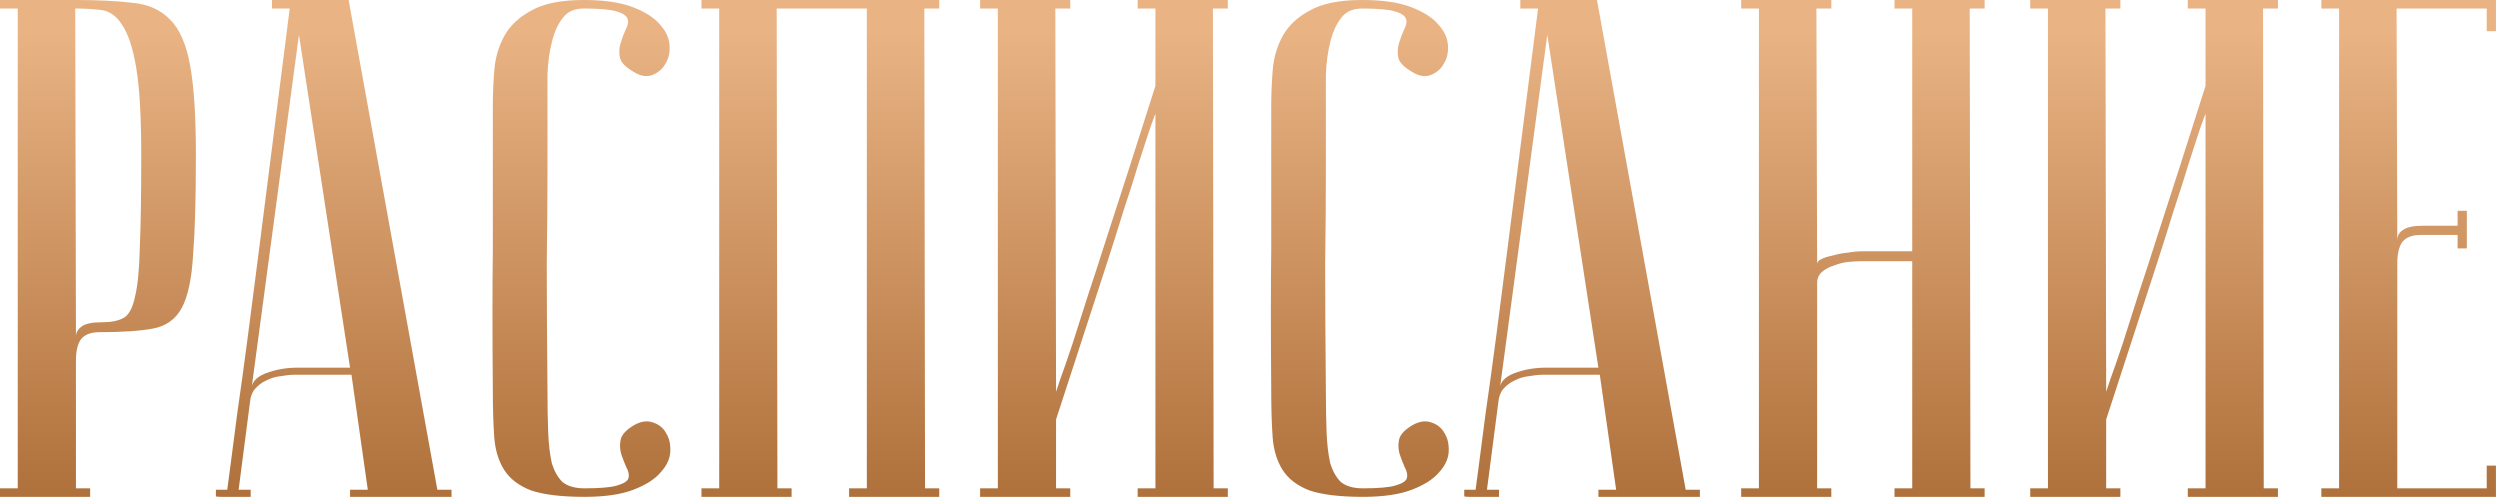 <?xml version="1.0" encoding="UTF-8"?> <svg xmlns="http://www.w3.org/2000/svg" width="317" height="63" viewBox="0 0 317 63" fill="none"><path d="M9.54 1.08L9.63 42.66C9.63 42.18 9.87 41.76 10.35 41.4C10.83 41.04 11.7 40.86 12.96 40.86C14.1 40.86 15 40.68 15.66 40.32C16.32 39.96 16.8 39.09 17.1 37.71C17.46 36.27 17.67 34.14 17.73 31.32C17.85 28.5 17.91 24.63 17.91 19.71C17.91 14.85 17.7 11.16 17.28 8.64C16.86 6.12 16.26 4.29 15.48 3.15C14.76 2.01 13.86 1.38 12.78 1.26C11.76 1.14 10.68 1.08 9.54 1.08ZM9.54 -4.29153e-06C12.42 -4.29153e-06 14.85 0.12 16.83 0.36C18.81 0.54 20.4 1.26 21.6 2.52C22.8 3.72 23.64 5.67 24.12 8.37C24.6 11.01 24.84 14.79 24.84 19.71C24.84 25.17 24.72 29.4 24.48 32.4C24.3 35.4 23.82 37.62 23.04 39.06C22.26 40.5 21.03 41.37 19.35 41.67C17.73 41.97 15.48 42.12 12.6 42.12C11.52 42.12 10.74 42.42 10.26 43.02C9.84 43.62 9.63 44.52 9.63 45.72V61.92H11.43V63H0V61.92H2.25V1.08H0V-4.29153e-06H9.54ZM44.386 46.62L37.906 4.41L31.875 49.41C31.875 48.51 32.475 47.82 33.675 47.34C34.935 46.86 36.285 46.62 37.725 46.62H44.386ZM44.566 47.52H37.365C36.825 47.52 36.225 47.58 35.566 47.7C34.965 47.76 34.365 47.94 33.766 48.24C33.225 48.48 32.745 48.84 32.325 49.32C31.965 49.74 31.756 50.31 31.695 51.03L30.256 62.1H31.785V63C31.605 63 31.245 63 30.706 63C30.226 63 29.745 63 29.265 63C28.785 63 28.366 63 28.006 63C27.585 63 27.375 62.97 27.375 62.91V62.1H28.816C28.816 62.04 28.936 61.14 29.175 59.4C29.416 57.6 29.715 55.29 30.076 52.47C30.495 49.59 30.945 46.32 31.425 42.66C31.905 39 32.386 35.28 32.865 31.5C34.005 22.56 35.295 12.42 36.736 1.08H34.486V-4.29153e-06H44.206L55.456 62.1H57.255V63H44.386V62.1H46.636L44.566 47.52ZM74.1 61.92C76.08 61.92 77.46 61.8 78.24 61.56C79.08 61.32 79.56 61.02 79.68 60.66C79.8 60.24 79.71 59.76 79.41 59.22C79.17 58.68 78.96 58.14 78.78 57.6C78.6 57 78.57 56.4 78.69 55.8C78.81 55.14 79.38 54.51 80.4 53.91C81.24 53.43 82.02 53.31 82.74 53.55C83.52 53.79 84.09 54.24 84.45 54.9C84.87 55.56 85.05 56.37 84.99 57.33C84.93 58.23 84.51 59.1 83.73 59.94C83.01 60.78 81.87 61.5 80.31 62.1C78.75 62.7 76.68 63 74.1 63C71.22 63 68.97 62.73 67.35 62.19C65.79 61.59 64.65 60.72 63.93 59.58C63.21 58.44 62.79 57.06 62.67 55.44C62.55 53.76 62.49 51.78 62.49 49.5C62.43 42.3 62.43 36.39 62.49 31.77C62.49 27.15 62.49 23.49 62.49 20.79V13.5C62.49 12.06 62.55 10.56 62.67 9C62.79 7.38 63.21 5.91 63.93 4.59C64.65 3.27 65.79 2.19 67.35 1.35C68.91 0.45 71.13 -4.29153e-06 74.01 -4.29153e-06C76.59 -4.29153e-06 78.66 0.3 80.22 0.9C81.78 1.5 82.92 2.22 83.64 3.06C84.42 3.9 84.84 4.8 84.9 5.76C84.96 6.66 84.78 7.44 84.36 8.1C84 8.76 83.43 9.24 82.65 9.54C81.93 9.78 81.15 9.63 80.31 9.09C79.29 8.49 78.72 7.89 78.6 7.29C78.48 6.63 78.51 6.03 78.69 5.49C78.87 4.89 79.08 4.32 79.32 3.78C79.62 3.24 79.71 2.79 79.59 2.43C79.47 2.01 78.99 1.68 78.15 1.44C77.37 1.2 75.99 1.08 74.01 1.08C72.81 1.08 71.91 1.5 71.31 2.34C70.71 3.12 70.26 4.14 69.96 5.4C69.66 6.6 69.48 7.95 69.42 9.45C69.42 10.89 69.42 12.24 69.42 13.5V22.14C69.42 25.08 69.39 28.83 69.33 33.39C69.33 37.89 69.36 43.26 69.42 49.5C69.42 51.48 69.45 53.25 69.51 54.81C69.57 56.31 69.72 57.6 69.96 58.68C70.26 59.7 70.71 60.51 71.31 61.11C71.97 61.65 72.9 61.92 74.1 61.92ZM98.485 1.08L98.575 61.92H100.375V63H88.945V61.92H91.195V1.08H88.945V-4.29153e-06H119.095V1.08H117.205L117.295 61.92H119.095V63H107.665V61.92H109.915V1.08H98.485ZM146.507 14.4C146.507 14.4 146.297 14.97 145.877 16.11C145.517 17.19 145.037 18.66 144.437 20.52C143.897 22.32 143.237 24.39 142.457 26.73C141.737 29.07 140.987 31.44 140.207 33.84C138.347 39.54 136.247 45.99 133.907 53.19V61.92H135.707V63H124.277V61.92H126.527V1.08H124.277V-4.29153e-06H135.707V1.08H133.817L133.907 49.68C133.907 49.68 134.087 49.14 134.447 48.06C134.867 46.92 135.377 45.45 135.977 43.65C136.577 41.79 137.237 39.72 137.957 37.44C138.737 35.1 139.517 32.7 140.297 30.24C142.157 24.54 144.227 18.09 146.507 10.89V1.08H144.257V-4.29153e-06H155.687V1.08H153.797L153.887 61.92H155.687V63H144.257V61.92H146.507V14.4ZM172.801 61.92C174.781 61.92 176.161 61.8 176.941 61.56C177.781 61.32 178.261 61.02 178.381 60.66C178.501 60.24 178.411 59.76 178.111 59.22C177.871 58.68 177.661 58.14 177.481 57.6C177.301 57 177.271 56.4 177.391 55.8C177.511 55.14 178.081 54.51 179.101 53.91C179.941 53.43 180.721 53.31 181.441 53.55C182.221 53.79 182.791 54.24 183.151 54.9C183.571 55.56 183.751 56.37 183.691 57.33C183.631 58.23 183.211 59.1 182.431 59.94C181.711 60.78 180.571 61.5 179.011 62.1C177.451 62.7 175.381 63 172.801 63C169.921 63 167.671 62.73 166.051 62.19C164.491 61.59 163.351 60.72 162.631 59.58C161.911 58.44 161.491 57.06 161.371 55.44C161.251 53.76 161.191 51.78 161.191 49.5C161.131 42.3 161.131 36.39 161.191 31.77C161.191 27.15 161.191 23.49 161.191 20.79V13.5C161.191 12.06 161.251 10.56 161.371 9C161.491 7.38 161.911 5.91 162.631 4.59C163.351 3.27 164.491 2.19 166.051 1.35C167.611 0.45 169.831 -4.29153e-06 172.711 -4.29153e-06C175.291 -4.29153e-06 177.361 0.3 178.921 0.9C180.481 1.5 181.621 2.22 182.341 3.06C183.121 3.9 183.541 4.8 183.601 5.76C183.661 6.66 183.481 7.44 183.061 8.1C182.701 8.76 182.131 9.24 181.351 9.54C180.631 9.78 179.851 9.63 179.011 9.09C177.991 8.49 177.421 7.89 177.301 7.29C177.181 6.63 177.211 6.03 177.391 5.49C177.571 4.89 177.781 4.32 178.021 3.78C178.321 3.24 178.411 2.79 178.291 2.43C178.171 2.01 177.691 1.68 176.851 1.44C176.071 1.2 174.691 1.08 172.711 1.08C171.511 1.08 170.611 1.5 170.011 2.34C169.411 3.12 168.961 4.14 168.661 5.4C168.361 6.6 168.181 7.95 168.121 9.45C168.121 10.89 168.121 12.24 168.121 13.5V22.14C168.121 25.08 168.091 28.83 168.031 33.39C168.031 37.89 168.061 43.26 168.121 49.5C168.121 51.48 168.151 53.25 168.211 54.81C168.271 56.31 168.421 57.6 168.661 58.68C168.961 59.7 169.411 60.51 170.011 61.11C170.671 61.65 171.601 61.92 172.801 61.92ZM202.676 46.62L196.196 4.41L190.166 49.41C190.166 48.51 190.766 47.82 191.966 47.34C193.226 46.86 194.576 46.62 196.016 46.62H202.676ZM202.856 47.52H195.656C195.116 47.52 194.516 47.58 193.856 47.7C193.256 47.76 192.656 47.94 192.056 48.24C191.516 48.48 191.036 48.84 190.616 49.32C190.256 49.74 190.046 50.31 189.986 51.03L188.546 62.1H190.076V63C189.896 63 189.536 63 188.996 63C188.516 63 188.036 63 187.556 63C187.076 63 186.656 63 186.296 63C185.876 63 185.666 62.97 185.666 62.91V62.1H187.106C187.106 62.04 187.226 61.14 187.466 59.4C187.706 57.6 188.006 55.29 188.366 52.47C188.786 49.59 189.236 46.32 189.716 42.66C190.196 39 190.676 35.28 191.156 31.5C192.296 22.56 193.586 12.42 195.026 1.08H192.776V-4.29153e-06H202.496L213.746 62.1H215.546V63H202.676V62.1H204.926L202.856 47.52ZM242.471 33.12H235.901C235.541 33.12 235.031 33.15 234.371 33.21C233.771 33.27 233.171 33.42 232.571 33.66C231.971 33.84 231.461 34.11 231.041 34.47C230.621 34.83 230.411 35.31 230.411 35.91V61.92H232.211V63H220.781V61.92H223.031V1.08H220.781V-4.29153e-06H232.211V1.08H230.321L230.411 33.48C230.411 33.24 230.591 33.03 230.951 32.85C231.311 32.67 231.791 32.52 232.391 32.4C232.991 32.22 233.621 32.1 234.281 32.04C234.941 31.92 235.601 31.86 236.261 31.86H242.471V1.08H240.221V-4.29153e-06H251.651V1.08H249.761L249.851 61.92H251.651V63H240.221V61.92H242.471V33.12ZM279.662 14.4C279.662 14.4 279.452 14.97 279.032 16.11C278.672 17.19 278.192 18.66 277.592 20.52C277.052 22.32 276.392 24.39 275.612 26.73C274.892 29.07 274.142 31.44 273.362 33.84C271.502 39.54 269.402 45.99 267.062 53.19V61.92H268.862V63H257.432V61.92H259.682V1.08H257.432V-4.29153e-06H268.862V1.08H266.972L267.062 49.68C267.062 49.68 267.242 49.14 267.602 48.06C268.022 46.92 268.532 45.45 269.132 43.65C269.732 41.79 270.392 39.72 271.112 37.44C271.892 35.1 272.672 32.7 273.452 30.24C275.312 24.54 277.382 18.09 279.662 10.89V1.08H277.412V-4.29153e-06H288.842V1.08H286.952L287.042 61.92H288.842V63H277.412V61.92H279.662V14.4ZM316.486 -4.29153e-06V3.96H315.316V1.08H303.886L303.976 30.51C303.976 29.91 304.216 29.46 304.696 29.16C305.176 28.8 306.046 28.62 307.306 28.62H311.626V26.73H312.796V31.5H311.626V29.79H306.946C305.866 29.79 305.086 30.09 304.606 30.69C304.186 31.29 303.976 32.19 303.976 33.39V61.92H315.316V59.04H316.486V63H294.346V61.92H296.596V1.08H294.346V-4.29153e-06H316.486Z" fill="url(#paint0_linear_0_187)"></path><defs><linearGradient id="paint0_linear_0_187" x1="160.453" y1="4" x2="160.453" y2="80.893" gradientUnits="userSpaceOnUse"><stop stop-color="#E9B384"></stop><stop offset="1" stop-color="#9E5D25"></stop></linearGradient></defs></svg> 